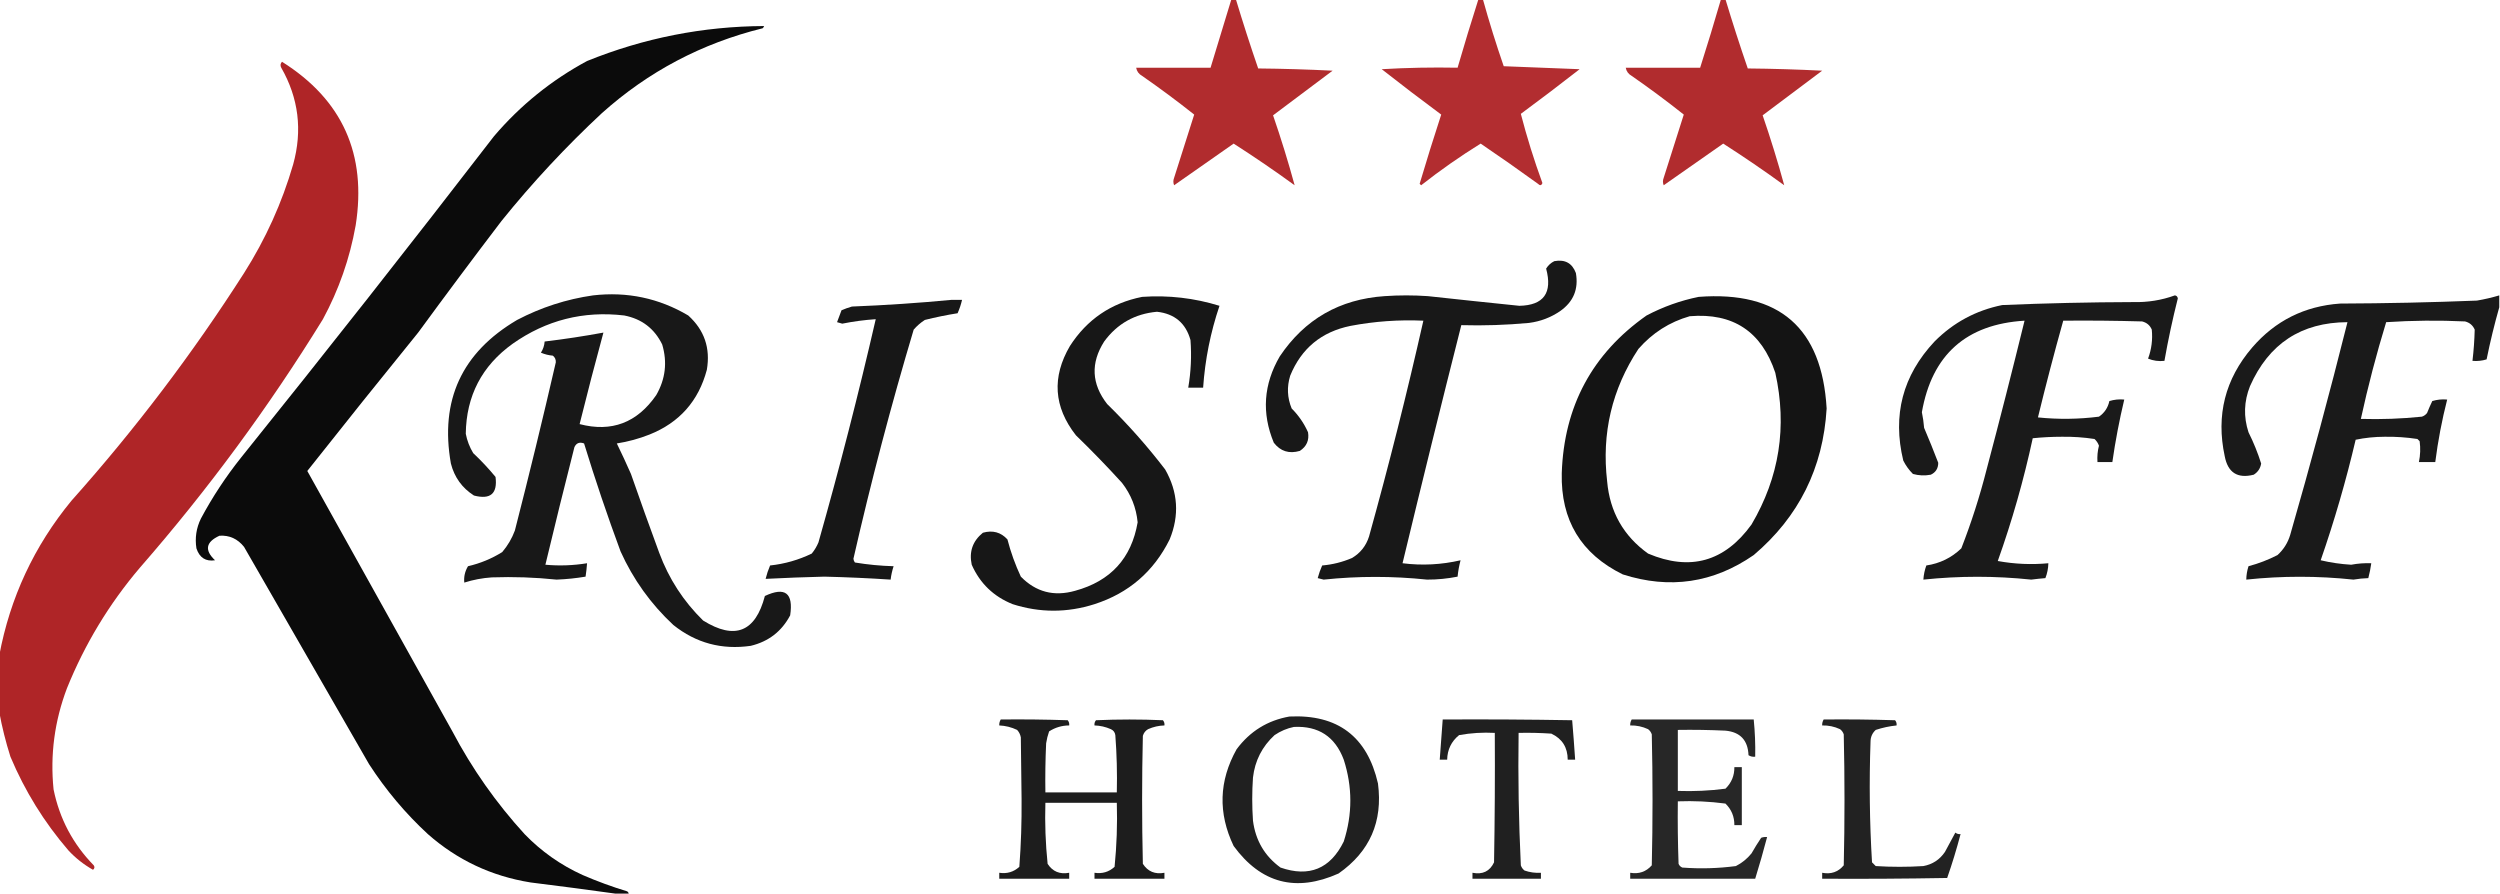 <?xml version="1.0" encoding="UTF-8"?> <svg xmlns="http://www.w3.org/2000/svg" xmlns:xlink="http://www.w3.org/1999/xlink" version="1.1" width="1680px" height="601px" style="shape-rendering:geometricPrecision; text-rendering:geometricPrecision; image-rendering:optimizeQuality; fill-rule:evenodd; clip-rule:evenodd"><g><path style="opacity:0.93" fill="#ac1d20" d="M 827.5,-0.5 C 828.5,-0.5 829.5,-0.5 830.5,-0.5C 835.204,15.113 840.204,30.613 845.5,46C 862.177,46.167 878.843,46.667 895.5,47.5C 882.128,57.512 868.795,67.512 855.5,77.5C 860.868,93.098 865.701,108.764 870,124.5C 856.597,114.761 842.93,105.428 829,96.5C 815.677,105.819 802.344,115.152 789,124.5C 788.333,122.833 788.333,121.167 789,119.5C 793.504,105.322 798.004,91.156 802.5,77C 791.134,67.973 779.468,59.307 767.5,51C 765.254,49.743 763.921,47.91 763.5,45.5C 780.167,45.5 796.833,45.5 813.5,45.5C 818.171,30.161 822.837,14.828 827.5,-0.5 Z"></path></g><g><path style="opacity:0.923" fill="#ac1d20" d="M 993.5,-0.5 C 994.5,-0.5 995.5,-0.5 996.5,-0.5C 1000.7,14.62 1005.36,29.62 1010.5,44.5C 1027.5,45.167 1044.5,45.833 1061.5,46.5C 1048.5,56.661 1035.33,66.661 1022,76.5C 1026.05,92.136 1030.88,107.636 1036.5,123C 1035.86,124.713 1034.86,124.879 1033.5,123.5C 1020.79,114.291 1007.96,105.291 995,96.5C 981.159,105.089 967.826,114.422 955,124.5C 954.667,124.167 954.333,123.833 954,123.5C 958.592,108.049 963.426,92.549 968.5,77C 955.02,67.019 941.686,56.852 928.5,46.5C 945.487,45.501 962.487,45.167 979.5,45.5C 983.964,30.107 988.631,14.774 993.5,-0.5 Z"></path></g><g><path style="opacity:0.93" fill="#ac1d20" d="M 1156.5,-0.5 C 1157.5,-0.5 1158.5,-0.5 1159.5,-0.5C 1164.2,15.102 1169.2,30.602 1174.5,46C 1191.18,46.167 1207.84,46.667 1224.5,47.5C 1211.13,57.512 1197.8,67.512 1184.5,77.5C 1189.87,93.098 1194.7,108.764 1199,124.5C 1185.6,114.761 1171.93,105.428 1158,96.5C 1144.68,105.819 1131.34,115.152 1118,124.5C 1117.33,122.833 1117.33,121.167 1118,119.5C 1122.5,105.333 1127,91.167 1131.5,77C 1120.13,67.973 1108.47,59.307 1096.5,51C 1094.25,49.743 1092.92,47.91 1092.5,45.5C 1109.17,45.5 1125.83,45.5 1142.5,45.5C 1147.37,30.221 1152.04,14.887 1156.5,-0.5 Z"></path></g><g><path style="opacity:0.955" fill="#000000" d="M 422.5,600.5 C 419.5,600.5 416.5,600.5 413.5,600.5C 394.66,597.878 375.66,595.378 356.5,593C 330.267,588.769 307.267,577.936 287.5,560.5C 272.443,546.594 259.276,530.927 248,513.5C 219.903,464.773 191.903,416.106 164,367.5C 159.677,362.083 154.177,359.583 147.5,360C 138.288,364.213 137.288,369.713 144.5,376.5C 138.239,377.448 134.073,374.782 132,368.5C 130.907,361.527 131.907,354.861 135,348.5C 142.745,334.01 151.745,320.344 162,307.5C 219.429,236.074 276.096,164.074 332,91.5C 349.731,70.732 370.564,53.899 394.5,41C 432.697,25.541 472.364,17.707 513.5,17.5C 513.291,18.086 512.957,18.586 512.5,19C 471.647,29.09 435.647,48.09 404.5,76C 380.249,98.583 357.749,122.75 337,148.5C 318.09,173.321 299.423,198.321 281,223.5C 255.914,254.406 231.081,285.406 206.5,316.5C 238.998,374.828 271.498,433.161 304,491.5C 317.219,516.556 333.386,539.556 352.5,560.5C 363.74,572.124 376.74,581.29 391.5,588C 401.332,592.255 411.332,595.922 421.5,599C 422.056,599.383 422.389,599.883 422.5,600.5 Z"></path></g><g><path style="opacity:0.963" fill="#ac1d20" d="M -0.5,478.5 C -0.5,465.833 -0.5,453.167 -0.5,440.5C 6.774,401.623 22.94,366.956 48,336.5C 90.795,288.552 129.461,237.552 164,183.5C 178.486,160.696 189.486,136.362 197,110.5C 203.347,87.608 200.68,65.941 189,45.5C 188.219,44.056 188.386,42.723 189.5,41.5C 230.084,67.022 246.584,103.689 239,151.5C 235.038,173.722 227.704,194.722 217,214.5C 180.632,273.541 139.632,329.208 94,381.5C 73.342,405.804 57.009,432.804 45,462.5C 36.637,484.602 33.637,507.268 36,530.5C 40.018,550.206 49.018,567.206 63,581.5C 63.749,582.635 63.583,583.635 62.5,584.5C 56.286,580.988 50.786,576.655 46,571.5C 29.704,552.581 16.704,531.581 7,508.5C 3.843,498.537 1.343,488.537 -0.5,478.5 Z"></path></g><g><path style="opacity:0.906" fill="#000000" d="M 1044.5,175.5 C 1051.69,174.175 1056.53,176.842 1059,183.5C 1060.88,194.238 1057.38,202.738 1048.5,209C 1042.2,213.332 1035.2,215.999 1027.5,217C 1012.27,218.422 997.101,218.922 982,218.5C 968.501,271.814 955.335,325.148 942.5,378.5C 955.631,380.157 968.631,379.49 981.5,376.5C 980.537,380.101 979.87,383.767 979.5,387.5C 972.747,388.846 965.913,389.513 959,389.5C 935.821,387.074 912.654,387.074 889.5,389.5C 888.167,389.167 886.833,388.833 885.5,388.5C 886.273,385.569 887.273,382.736 888.5,380C 895.448,379.399 902.115,377.732 908.5,375C 914.175,371.655 918.008,366.822 920,360.5C 933.372,312.438 945.539,264.104 956.5,215.5C 940.018,214.76 923.685,215.927 907.5,219C 887.974,222.997 874.474,234.163 867,252.5C 864.706,260.001 865.039,267.334 868,274.5C 872.666,279.172 876.333,284.505 879,290.5C 879.878,295.867 878.045,300.034 873.5,303C 866.277,305.105 860.444,303.272 856,297.5C 847.736,277.599 849.07,258.266 860,239.5C 876.736,214.54 900.236,201.04 930.5,199C 940.167,198.333 949.833,198.333 959.5,199C 979.993,201.24 1000.49,203.407 1021,205.5C 1037.38,205.161 1043.38,196.827 1039,180.5C 1040.41,178.256 1042.24,176.59 1044.5,175.5 Z"></path></g><g><path style="opacity:0.904" fill="#000000" d="M 398.5,198.5 C 421.473,195.861 442.806,200.361 462.5,212C 473.329,221.789 477.496,233.956 475,248.5C 469.443,269.451 456.61,283.951 436.5,292C 429.395,294.813 422.061,296.813 414.5,298C 417.779,304.727 420.945,311.561 424,318.5C 430.187,336.263 436.52,353.93 443,371.5C 449.446,388.9 459.28,404.067 472.5,417C 493.822,430.254 507.656,424.754 514,400.5C 527.581,394.139 533.248,398.473 531,413.5C 525.312,424.275 516.479,431.109 504.5,434C 485.04,436.804 467.706,432.137 452.5,420C 437.37,405.922 425.536,389.422 417,370.5C 408.142,346.569 399.975,322.402 392.5,298C 389.472,296.86 387.305,297.694 386,300.5C 379.309,326.788 372.809,353.121 366.5,379.5C 375.839,380.354 385.173,380.021 394.5,378.5C 394.296,381.518 393.963,384.518 393.5,387.5C 387.052,388.587 380.552,389.254 374,389.5C 359.528,387.986 345.028,387.486 330.5,388C 324.146,388.429 317.98,389.596 312,391.5C 311.604,387.602 312.437,383.935 314.5,380.5C 322.737,378.591 330.404,375.424 337.5,371C 341.195,366.646 344.029,361.813 346,356.5C 355.644,318.924 364.811,281.257 373.5,243.5C 373.61,241.626 372.944,240.126 371.5,239C 368.711,238.759 366.044,238.092 363.5,237C 364.956,234.734 365.79,232.234 366,229.5C 379.193,227.925 392.359,225.925 405.5,223.5C 399.943,243.894 394.609,264.394 389.5,285C 410.957,290.616 428.124,284.116 441,265.5C 447.199,254.714 448.533,243.381 445,231.5C 439.766,220.793 431.266,214.293 419.5,212C 392.069,208.774 367.069,215.108 344.5,231C 323.825,245.85 313.325,266.017 313,291.5C 313.911,296.162 315.578,300.495 318,304.5C 323.311,309.479 328.311,314.813 333,320.5C 334.432,331.728 329.599,335.895 318.5,333C 310.531,327.91 305.364,320.744 303,311.5C 295.48,269.04 310.313,236.873 347.5,215C 363.634,206.555 380.634,201.055 398.5,198.5 Z"></path></g><g><path style="opacity:0.897" fill="#000000" d="M 1461.5,198.5 C 1462.59,198.62 1463.25,199.287 1463.5,200.5C 1459.98,214.411 1456.98,228.411 1454.5,242.5C 1450.62,242.915 1446.96,242.415 1443.5,241C 1445.83,234.718 1446.66,228.218 1446,221.5C 1444.8,218.634 1442.64,216.8 1439.5,216C 1421.84,215.5 1404.17,215.333 1386.5,215.5C 1380.46,237.049 1374.79,258.715 1369.5,280.5C 1383.2,281.906 1396.87,281.74 1410.5,280C 1414.18,277.489 1416.52,273.989 1417.5,269.5C 1420.77,268.513 1424.1,268.18 1427.5,268.5C 1424.19,282.382 1421.52,296.382 1419.5,310.5C 1416.17,310.5 1412.83,310.5 1409.5,310.5C 1409.24,306.76 1409.57,303.094 1410.5,299.5C 1409.87,297.742 1408.87,296.242 1407.5,295C 1400.24,293.887 1392.91,293.387 1385.5,293.5C 1378.92,293.509 1372.42,293.843 1366,294.5C 1359.95,322.546 1352.11,350.046 1342.5,377C 1353.8,379.062 1365.13,379.562 1376.5,378.5C 1376.42,381.973 1375.76,385.306 1374.5,388.5C 1371.33,388.766 1368.17,389.099 1365,389.5C 1340.82,386.959 1316.66,386.959 1292.5,389.5C 1292.72,386.216 1293.39,383.049 1294.5,380C 1303.63,378.635 1311.46,374.801 1318,368.5C 1324.74,351.233 1330.4,333.567 1335,315.5C 1343.81,282.242 1352.31,248.909 1360.5,215.5C 1321.29,217.883 1298.29,238.383 1291.5,277C 1292.22,280.461 1292.72,283.961 1293,287.5C 1296.33,295.319 1299.5,303.152 1302.5,311C 1302.48,314.767 1300.81,317.434 1297.5,319C 1293.44,319.767 1289.44,319.6 1285.5,318.5C 1282.84,315.853 1280.68,312.853 1279,309.5C 1271.62,279.002 1278.62,252.336 1300,229.5C 1312.68,216.743 1327.85,208.576 1345.5,205C 1374.81,203.752 1404.14,203.086 1433.5,203C 1443.26,203.24 1452.59,201.74 1461.5,198.5 Z"></path></g><g><path style="opacity:0.898" fill="#000000" d="M 1679.5,198.5 C 1679.5,201.167 1679.5,203.833 1679.5,206.5C 1676.24,217.941 1673.41,229.608 1671,241.5C 1667.94,242.451 1664.78,242.784 1661.5,242.5C 1662.33,235.5 1662.83,228.5 1663,221.5C 1661.75,218.619 1659.58,216.786 1656.5,216C 1638.82,215.167 1621.16,215.334 1603.5,216.5C 1596.94,237.946 1591.27,259.613 1586.5,281.5C 1600.22,281.906 1613.88,281.406 1627.5,280C 1628.93,279.535 1630.1,278.701 1631,277.5C 1632.07,274.792 1633.24,272.125 1634.5,269.5C 1637.77,268.513 1641.1,268.18 1644.5,268.5C 1640.97,282.336 1638.31,296.336 1636.5,310.5C 1632.83,310.5 1629.17,310.5 1625.5,310.5C 1626.48,305.871 1626.65,301.204 1626,296.5C 1625.5,296 1625,295.5 1624.5,295C 1617.24,293.887 1609.91,293.387 1602.5,293.5C 1595.76,293.522 1589.26,294.188 1583,295.5C 1576.56,322.949 1568.72,349.949 1559.5,376.5C 1566.21,378.089 1573.04,379.089 1580,379.5C 1584.46,378.655 1588.96,378.322 1593.5,378.5C 1593.04,381.877 1592.37,385.211 1591.5,388.5C 1588.15,388.614 1584.82,388.947 1581.5,389.5C 1557.49,386.948 1533.49,386.948 1509.5,389.5C 1509.55,386.432 1510.05,383.432 1511,380.5C 1517.77,378.7 1524.27,376.2 1530.5,373C 1534.58,369.258 1537.42,364.758 1539,359.5C 1552.65,312.074 1565.49,264.408 1577.5,216.5C 1546.44,216.621 1524.61,230.955 1512,259.5C 1507.92,269.738 1507.58,280.072 1511,290.5C 1514.4,297.294 1517.23,304.294 1519.5,311.5C 1518.96,314.758 1517.29,317.258 1514.5,319C 1503.59,321.764 1497.09,317.598 1495,306.5C 1489.11,279.079 1495.27,254.746 1513.5,233.5C 1529,215.532 1548.67,205.699 1572.5,204C 1603.18,203.88 1633.85,203.214 1664.5,202C 1669.61,201.128 1674.61,199.961 1679.5,198.5 Z"></path></g><g><path style="opacity:0.91" fill="#000000" d="M 767.5,199.5 C 785.225,198.267 802.558,200.267 819.5,205.5C 813.463,223.322 809.796,241.656 808.5,260.5C 805.167,260.5 801.833,260.5 798.5,260.5C 800.314,249.904 800.814,239.238 800,228.5C 796.834,217.151 789.334,210.818 777.5,209.5C 762.598,210.864 750.765,217.531 742,229.5C 732.817,243.973 733.484,257.973 744,271.5C 758.057,285.224 771.057,299.891 783,315.5C 791.648,330.668 792.648,346.335 786,362.5C 775.272,384.11 758.439,398.61 735.5,406C 717.137,411.847 698.804,411.847 680.5,406C 667.702,400.868 658.536,392.035 653,379.5C 651.124,370.762 653.624,363.596 660.5,358C 667.09,356.148 672.59,357.648 677,362.5C 679.24,371.141 682.24,379.475 686,387.5C 696.135,397.868 708.302,401.035 722.5,397C 746.349,390.491 760.349,375.158 764.5,351C 763.549,341.146 760.049,332.313 754,324.5C 744.03,313.529 733.697,302.863 723,292.5C 708.078,273.432 706.745,253.432 719,232.5C 730.483,214.671 746.649,203.671 767.5,199.5 Z"></path></g><g><path style="opacity:0.919" fill="#000000" d="M 1141.5,199.5 C 1195.71,195.38 1224.37,220.38 1227.5,274.5C 1225.15,314.455 1208.81,347.288 1178.5,373C 1151.39,391.768 1122.06,396.102 1090.5,386C 1062.45,372.23 1048.78,349.563 1049.5,318C 1051,272.985 1070,237.652 1106.5,212C 1117.66,206.136 1129.33,201.969 1141.5,199.5 Z M 1135.5,212.5 C 1164.59,210.087 1183.76,222.754 1193,250.5C 1201.07,286.711 1195.74,320.711 1177,352.5C 1158.94,377.473 1135.77,383.973 1107.5,372C 1090.98,360.142 1081.81,343.976 1080,323.5C 1076.22,291.157 1083.22,261.49 1101,234.5C 1110.42,223.717 1121.92,216.383 1135.5,212.5 Z"></path></g><g><path style="opacity:0.909" fill="#000000" d="M 639.5,201.5 C 641.833,201.5 644.167,201.5 646.5,201.5C 645.801,204.573 644.801,207.573 643.5,210.5C 636.097,211.675 628.764,213.175 621.5,215C 618.705,216.793 616.205,218.96 614,221.5C 598.786,272.412 585.286,323.745 573.5,375.5C 573.608,376.442 573.941,377.275 574.5,378C 583.112,379.428 591.779,380.261 600.5,380.5C 599.539,383.426 598.873,386.426 598.5,389.5C 583.684,388.525 568.85,387.858 554,387.5C 540.804,387.822 527.637,388.322 514.5,389C 515.249,385.925 516.249,382.925 517.5,380C 527.308,378.952 536.642,376.286 545.5,372C 547.372,369.707 548.872,367.207 550,364.5C 564.086,314.821 576.92,264.821 588.5,214.5C 580.935,215.007 573.435,216.007 566,217.5C 564.833,217.167 563.667,216.833 562.5,216.5C 563.5,213.833 564.5,211.167 565.5,208.5C 567.772,207.515 570.105,206.681 572.5,206C 595.024,205.112 617.357,203.612 639.5,201.5 Z"></path></g><g><path style="opacity:0.875" fill="#000000" d="M 866.5,481.5 C 898.938,479.958 918.771,494.958 926,526.5C 929.357,552.121 920.524,572.288 899.5,587C 870.873,599.783 847.373,593.617 829,568.5C 818.438,546.417 819.105,524.75 831,503.5C 839.966,491.439 851.8,484.105 866.5,481.5 Z M 869.5,488.5 C 886.011,487.673 897.178,495.007 903,510.5C 908.9,528.85 908.9,547.184 903,565.5C 893.954,583.847 879.787,589.681 860.5,583C 849.887,575.295 843.72,564.795 842,551.5C 841.333,541.833 841.333,532.167 842,522.5C 843.304,511.198 848.137,501.698 856.5,494C 860.561,491.265 864.894,489.432 869.5,488.5 Z"></path></g><g><path style="opacity:0.884" fill="#000000" d="M 672.5,483.5 C 687.504,483.333 702.504,483.5 717.5,484C 718.337,485.011 718.67,486.178 718.5,487.5C 713.596,487.517 709.096,488.851 705,491.5C 704.08,494.101 703.413,496.768 703,499.5C 702.5,510.495 702.333,521.495 702.5,532.5C 718.5,532.5 734.5,532.5 750.5,532.5C 750.805,519.629 750.472,506.796 749.5,494C 749.223,492.108 748.223,490.775 746.5,490C 742.986,488.438 739.319,487.605 735.5,487.5C 735.33,486.178 735.663,485.011 736.5,484C 751.5,483.333 766.5,483.333 781.5,484C 782.337,485.011 782.67,486.178 782.5,487.5C 778.681,487.605 775.014,488.438 771.5,490C 769.741,491.008 768.574,492.508 768,494.5C 767.333,523.167 767.333,551.833 768,580.5C 771.366,585.686 776.199,587.686 782.5,586.5C 782.5,587.833 782.5,589.167 782.5,590.5C 766.833,590.5 751.167,590.5 735.5,590.5C 735.5,589.167 735.5,587.833 735.5,586.5C 740.715,587.298 745.215,585.964 749,582.5C 750.43,568.226 750.93,553.892 750.5,539.5C 734.5,539.5 718.5,539.5 702.5,539.5C 702.094,553.218 702.594,566.885 704,580.5C 707.366,585.686 712.199,587.686 718.5,586.5C 718.5,587.833 718.5,589.167 718.5,590.5C 702.833,590.5 687.167,590.5 671.5,590.5C 671.5,589.167 671.5,587.833 671.5,586.5C 676.715,587.298 681.215,585.964 685,582.5C 686.135,567.385 686.635,552.218 686.5,537C 686.333,523.167 686.167,509.333 686,495.5C 685.64,493.579 684.806,491.912 683.5,490.5C 679.693,488.674 675.693,487.674 671.5,487.5C 671.433,486.041 671.766,484.708 672.5,483.5 Z"></path></g><g><path style="opacity:0.874" fill="#000000" d="M 969.5,483.5 C 998.502,483.333 1027.5,483.5 1056.5,484C 1057.24,492.788 1057.91,501.621 1058.5,510.5C 1056.83,510.5 1055.17,510.5 1053.5,510.5C 1053.48,502.272 1049.81,496.439 1042.5,493C 1035.17,492.5 1027.84,492.334 1020.5,492.5C 1020.07,522.196 1020.57,551.863 1022,581.5C 1022.47,582.931 1023.3,584.097 1024.5,585C 1028.06,586.237 1031.73,586.737 1035.5,586.5C 1035.5,587.833 1035.5,589.167 1035.5,590.5C 1020.17,590.5 1004.83,590.5 989.5,590.5C 989.5,589.167 989.5,587.833 989.5,586.5C 996.306,587.861 1001.14,585.527 1004,579.5C 1004.5,550.502 1004.67,521.502 1004.5,492.5C 996.389,492.065 988.389,492.565 980.5,494C 975.302,498.231 972.635,503.731 972.5,510.5C 970.833,510.5 969.167,510.5 967.5,510.5C 968.109,501.455 968.776,492.455 969.5,483.5 Z"></path></g><g><path style="opacity:0.847" fill="#000000" d="M 1096.5,483.5 C 1123.83,483.5 1151.17,483.5 1178.5,483.5C 1179.33,491.805 1179.67,500.138 1179.5,508.5C 1177.86,508.714 1176.36,508.38 1175,507.5C 1174.59,497.427 1169.42,491.927 1159.5,491C 1148.84,490.5 1138.17,490.333 1127.5,490.5C 1127.5,504.167 1127.5,517.833 1127.5,531.5C 1138.22,531.875 1148.89,531.375 1159.5,530C 1163.56,526.046 1165.56,521.213 1165.5,515.5C 1167.17,515.5 1168.83,515.5 1170.5,515.5C 1170.5,528.5 1170.5,541.5 1170.5,554.5C 1168.83,554.5 1167.17,554.5 1165.5,554.5C 1165.54,548.771 1163.54,543.938 1159.5,540C 1148.9,538.597 1138.23,538.097 1127.5,538.5C 1127.33,552.504 1127.5,566.504 1128,580.5C 1128.5,581.667 1129.33,582.5 1130.5,583C 1142.56,583.915 1154.56,583.581 1166.5,582C 1170.58,579.925 1174.08,577.092 1177,573.5C 1179.04,569.916 1181.21,566.416 1183.5,563C 1184.79,562.51 1186.13,562.343 1187.5,562.5C 1185.03,571.903 1182.37,581.236 1179.5,590.5C 1151.5,590.5 1123.5,590.5 1095.5,590.5C 1095.5,589.167 1095.5,587.833 1095.5,586.5C 1101.33,587.503 1106.16,585.836 1110,581.5C 1110.67,552.167 1110.67,522.833 1110,493.5C 1109.53,492.069 1108.7,490.903 1107.5,490C 1103.69,488.228 1099.69,487.395 1095.5,487.5C 1095.43,486.041 1095.77,484.708 1096.5,483.5 Z"></path></g><g><path style="opacity:0.864" fill="#000000" d="M 1225.5,483.5 C 1241.5,483.333 1257.5,483.5 1273.5,484C 1274.34,485.011 1274.67,486.178 1274.5,487.5C 1269.73,487.988 1265.06,488.988 1260.5,490.5C 1258.17,492.617 1257,495.284 1257,498.5C 1256.04,525.549 1256.37,552.549 1258,579.5C 1258.83,580.333 1259.67,581.167 1260.5,582C 1271.17,582.667 1281.83,582.667 1292.5,582C 1298.64,580.861 1303.48,577.694 1307,572.5C 1309.37,568.147 1311.7,563.813 1314,559.5C 1315.01,560.337 1316.18,560.67 1317.5,560.5C 1314.89,570.458 1311.89,580.291 1308.5,590C 1280.5,590.5 1252.5,590.667 1224.5,590.5C 1224.5,589.167 1224.5,587.833 1224.5,586.5C 1230.43,587.659 1235.26,585.993 1239,581.5C 1239.67,552.167 1239.67,522.833 1239,493.5C 1238.53,492.069 1237.7,490.903 1236.5,490C 1232.69,488.228 1228.69,487.395 1224.5,487.5C 1224.43,486.041 1224.77,484.708 1225.5,483.5 Z"></path></g></svg> 